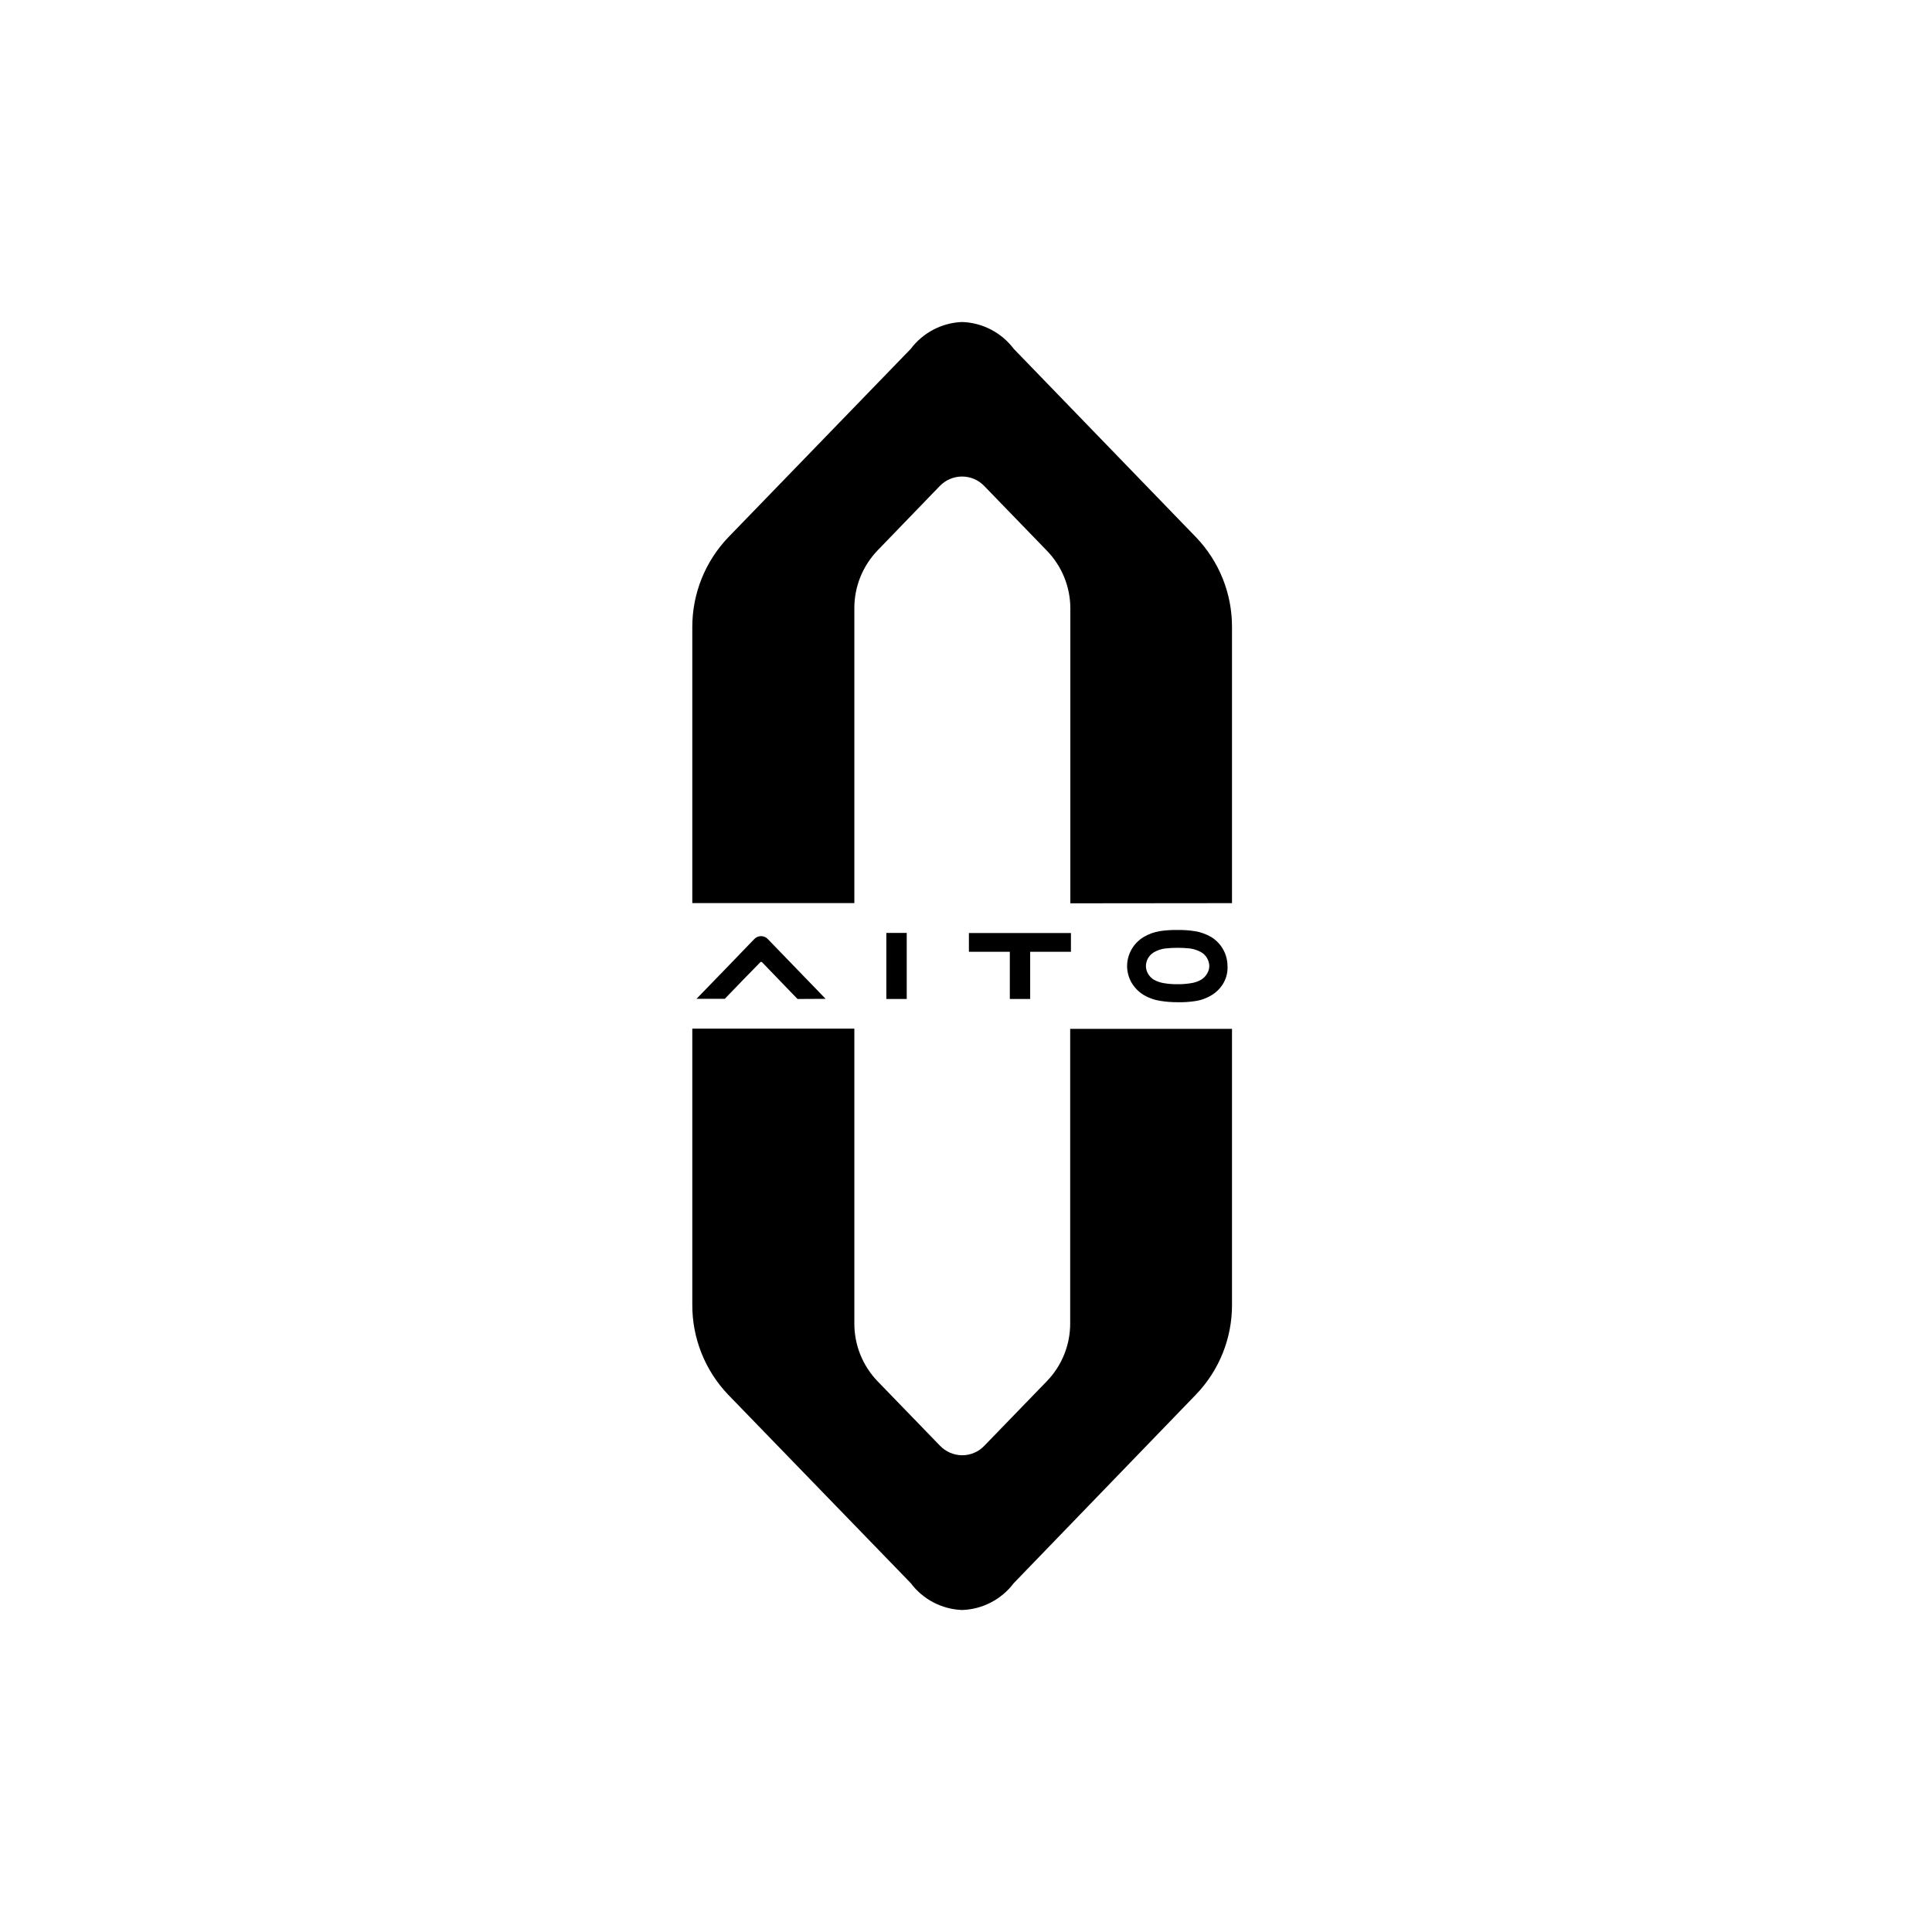 <?xml version="1.0" encoding="UTF-8"?> <svg xmlns="http://www.w3.org/2000/svg" width="120" height="120" viewBox="0 0 120 120" fill="none"><rect width="120" height="120" fill="white"></rect><path d="M56.57 98.333L45.231 86.63C43.789 85.123 42.989 83.114 43 81.028V63.887H53.065V82.189C53.058 83.531 53.575 84.823 54.505 85.79L58.38 89.792C58.559 89.979 58.773 90.129 59.01 90.231C59.247 90.334 59.503 90.387 59.761 90.389C60.02 90.389 60.277 90.336 60.515 90.234C60.753 90.131 60.967 89.981 61.145 89.792L65.02 85.79C65.956 84.825 66.477 83.532 66.471 82.189V63.904H76.522V81.028C76.532 83.11 75.731 85.113 74.288 86.614L62.966 98.333C62.59 98.832 62.107 99.241 61.552 99.529C60.998 99.818 60.386 99.979 59.761 100C59.139 99.978 58.529 99.816 57.977 99.528C57.424 99.239 56.944 98.831 56.57 98.333ZM72.05 62.163C71.683 62.107 71.33 61.979 71.013 61.786C70.704 61.591 70.447 61.323 70.266 61.005C70.092 60.69 70.002 60.335 70.006 59.975C70.013 59.615 70.112 59.263 70.293 58.952C70.473 58.641 70.731 58.382 71.04 58.197C71.347 58.014 71.687 57.891 72.04 57.834C72.398 57.78 72.759 57.757 73.121 57.764C73.48 57.756 73.839 57.779 74.194 57.834C74.558 57.889 74.907 58.013 75.225 58.197C75.531 58.384 75.785 58.644 75.963 58.955C76.141 59.266 76.237 59.617 76.242 59.975C76.266 60.337 76.188 60.699 76.015 61.019C75.84 61.339 75.585 61.608 75.275 61.799C74.96 61.996 74.608 62.125 74.241 62.179C73.88 62.234 73.515 62.258 73.151 62.249C72.782 62.252 72.414 62.223 72.05 62.163ZM72.35 58.914C72.116 58.948 71.889 59.025 71.683 59.141C71.533 59.227 71.407 59.349 71.318 59.498C71.229 59.646 71.18 59.815 71.176 59.988C71.174 60.154 71.216 60.317 71.296 60.462C71.384 60.62 71.51 60.753 71.663 60.849C71.87 60.964 72.096 61.039 72.33 61.072C72.597 61.116 72.867 61.135 73.137 61.129C73.407 61.135 73.678 61.116 73.944 61.072C74.179 61.042 74.406 60.967 74.611 60.849C74.768 60.75 74.897 60.613 74.988 60.452C75.07 60.311 75.112 60.151 75.112 59.988C75.105 59.816 75.055 59.648 74.967 59.5C74.878 59.352 74.754 59.228 74.605 59.141C74.397 59.027 74.172 58.95 73.938 58.914C73.41 58.854 72.878 58.854 72.35 58.914ZM62.722 62.049V59.118H60.181V57.951H66.518V59.118H63.986V62.049H62.722ZM55.052 62.049V57.947H56.319V62.049H55.052ZM49.536 62.049L47.335 59.768C47.317 59.754 47.295 59.746 47.272 59.745C47.252 59.745 47.225 59.745 47.222 59.768C46.475 60.525 45.748 61.282 45.018 62.039H43.26C44.463 60.803 45.662 59.563 46.858 58.318C46.912 58.263 46.976 58.219 47.047 58.19C47.118 58.16 47.194 58.145 47.27 58.145C47.347 58.145 47.423 58.16 47.494 58.19C47.565 58.219 47.629 58.263 47.682 58.318C48.88 59.558 50.087 60.802 51.281 62.039L49.536 62.049ZM66.481 56.106V37.791C66.48 36.445 65.952 35.152 65.01 34.19L61.135 30.188C60.957 30.001 60.742 29.852 60.504 29.75C60.266 29.649 60.01 29.597 59.751 29.598C59.493 29.599 59.238 29.651 59.001 29.753C58.764 29.854 58.549 30.002 58.37 30.188L54.505 34.19C53.576 35.158 53.059 36.449 53.065 37.791V56.093H43V38.955C42.996 36.874 43.798 34.872 45.238 33.37L56.57 21.667C56.944 21.169 57.425 20.761 57.977 20.473C58.529 20.184 59.139 20.023 59.761 20C60.386 20.022 60.998 20.183 61.552 20.471C62.107 20.76 62.59 21.168 62.966 21.667L74.288 33.37C75.729 34.871 76.53 36.874 76.522 38.955V56.096L66.481 56.106Z" fill="black"></path></svg> 